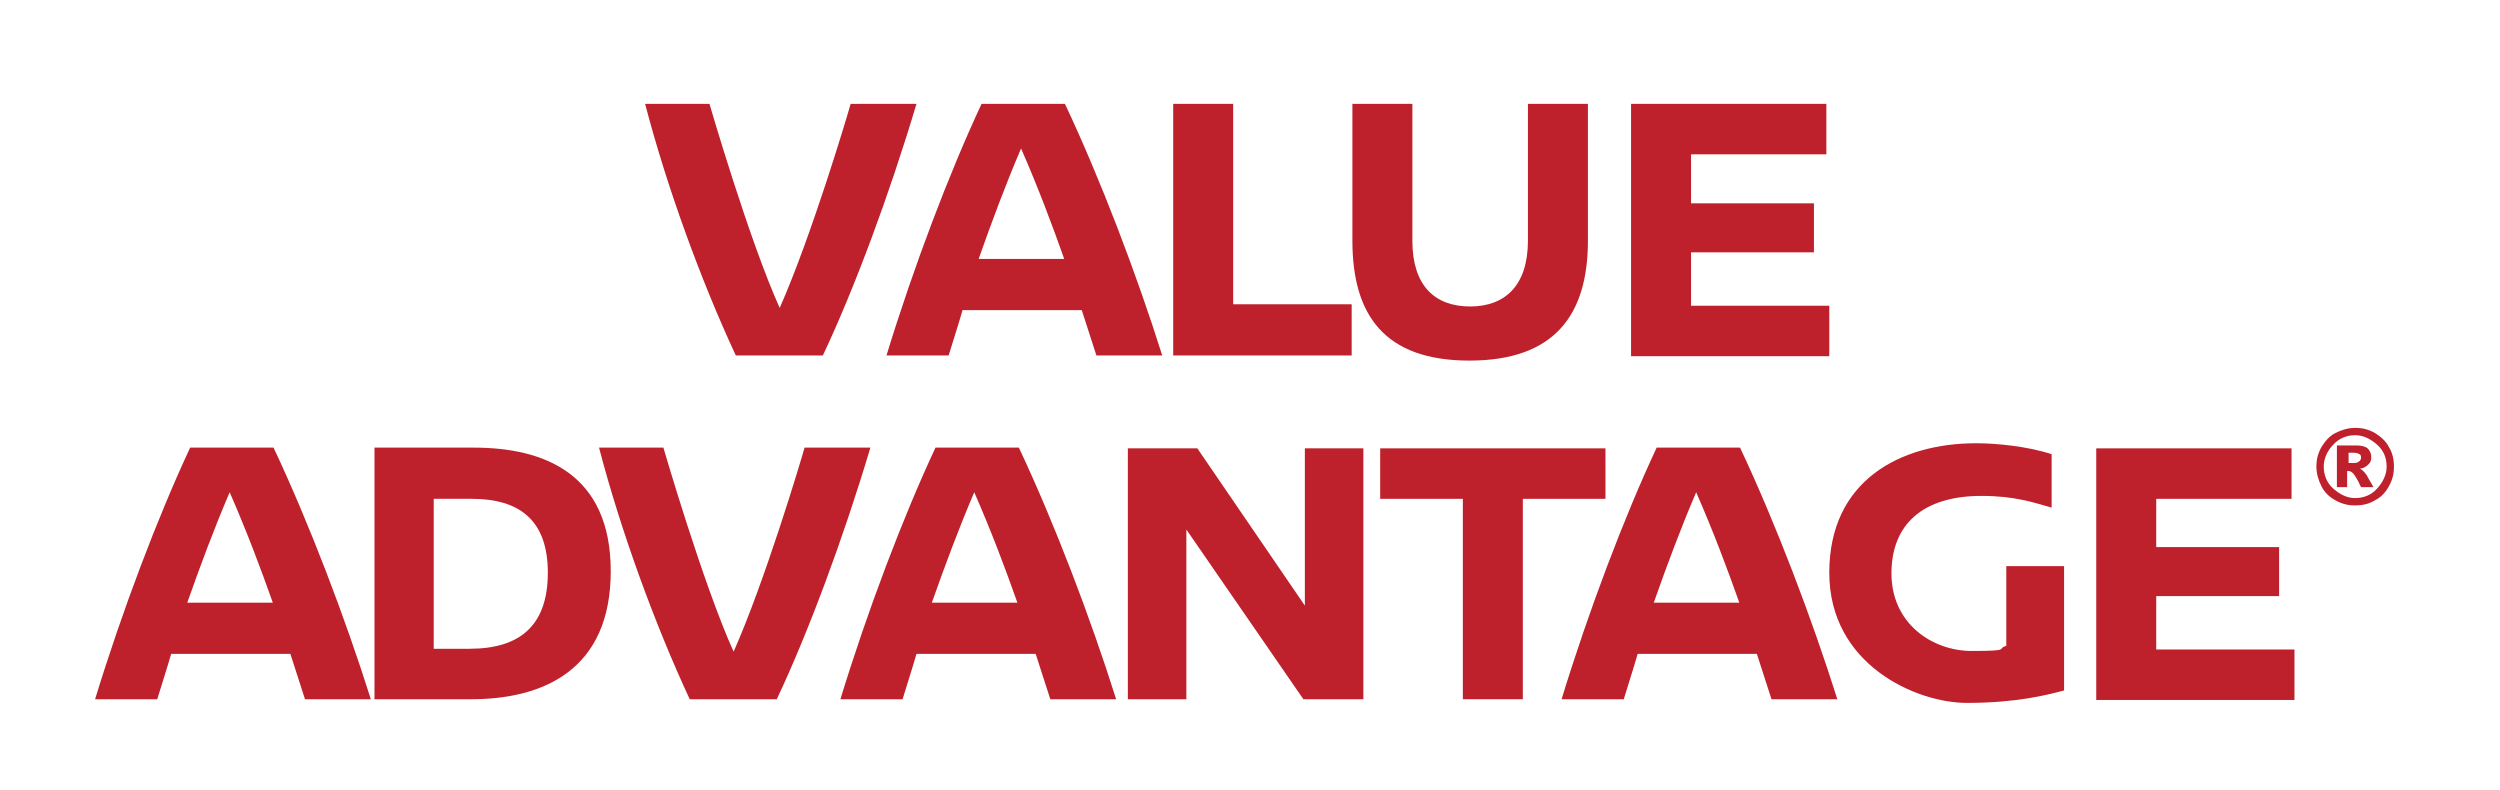 <?xml version="1.0" encoding="UTF-8"?> <svg xmlns="http://www.w3.org/2000/svg" version="1.1" viewBox="0 0 341.8 108"><defs><style> .cls-1 { fill: #be202c; } </style></defs><!-- Generator: Adobe Illustrator 28.6.0, SVG Export Plug-In . SVG Version: 1.2.0 Build 709) --><g><g id="Layer_1"><g id="Layer_1-2" data-name="Layer_1"><g><path class="cls-1" d="M125.3,14.2c-3.7,12.4-8.5,25.3-12.8,34.4h-11.9c-4.7-10.1-9.4-22.9-12.4-34.4h8.8s5.4,18.6,9.6,27.9c4.3-9.7,9.2-26.1,9.7-27.9,0,0,9,0,9,0Z"></path><path class="cls-1" d="M147.8,42.4h-16.2c-.6,2.1-1.3,4.2-1.9,6.2h-8.5c3.7-12.1,8.6-25,13-34.4h11.4c4.9,10.4,9.8,23.3,13.3,34.4h-9l-2-6.2ZM145.5,35.4c-1.7-4.8-3.5-9.6-5.9-15.1-2.1,4.9-4,10-5.8,15.1h11.6Z"></path><path class="cls-1" d="M184.8,41.7v6.9h-24.4V14.2h8.2v27.4h16.2Z"></path><path class="cls-1" d="M217.1,32.9c0,10.2-4.6,16.4-16.2,16.4s-16-6.2-16-16.4V14.2h8.2v18.7c0,6.2,3.1,9,7.9,9s7.9-2.9,7.9-9V14.2h8.2v18.6h0Z"></path><path class="cls-1" d="M231.2,21.2v6.6h16.8v6.7h-16.8v7.3h18.9v6.9h-27.1V14.2h26.7v6.9h-18.5Z"></path><path class="cls-1" d="M39.6,89.4h-16.2c-.6,2.1-1.3,4.2-1.9,6.2h-8.5c3.7-12.1,8.6-25,13-34.4h11.4c4.9,10.4,9.8,23.3,13.3,34.4h-9l-2-6.2ZM37.3,82.4c-1.7-4.8-3.5-9.6-5.9-15.1-2.1,4.9-4,10-5.8,15.1h11.6Z"></path><path class="cls-1" d="M64.8,61.2c9.5,0,18.7,3.5,18.7,16.9s-9.1,17.5-19.1,17.5h-13.2v-34.4h13.7ZM59.3,88.7h4.9c6.9,0,10.7-3.2,10.7-10.4s-3.9-10.1-10.4-10.1h-5.2v20.5Z"></path><path class="cls-1" d="M119,61.2c-3.7,12.4-8.5,25.3-12.8,34.4h-11.9c-4.7-10.1-9.4-22.9-12.4-34.4h8.8s5.4,18.6,9.6,27.9c4.3-9.7,9.2-26.1,9.7-27.9h9Z"></path><path class="cls-1" d="M141.5,89.4h-16.2c-.6,2.1-1.3,4.2-1.9,6.2h-8.5c3.7-12.1,8.6-25,13-34.4h11.4c4.9,10.4,9.8,23.3,13.3,34.4h-9l-2-6.2ZM139.1,82.4c-1.7-4.8-3.5-9.6-5.9-15.1-2.1,4.9-4,10-5.8,15.1h11.6Z"></path><path class="cls-1" d="M178.2,95.6l-16-23.2v23.2h-8v-34.3h9.5l14.7,21.5v-21.5h8v34.3h-8.1Z"></path><path class="cls-1" d="M208.2,68.2v27.4h-8.2v-27.4h-11.3v-6.9h30.8v6.9h-11.3Z"></path><path class="cls-1" d="M240.1,89.4h-16.2c-.6,2.1-1.3,4.2-1.9,6.2h-8.5c3.7-12.1,8.6-25,13-34.4h11.4c4.9,10.4,9.8,23.3,13.3,34.4h-9l-2-6.2ZM237.8,82.4c-1.7-4.8-3.5-9.6-5.9-15.1-2.1,4.9-4,10-5.8,15.1h11.6Z"></path><path class="cls-1" d="M280.5,62.1v7.3c-2.5-.7-5-1.6-9.6-1.6-7.9,0-12.3,3.8-12.3,10.6s5.5,10.6,11,10.6,3.3-.3,4.7-.7v-10.9h7.9v17c-2.3.6-6.4,1.7-13.3,1.7s-18.8-5.2-18.8-17.8,9.7-17.7,20.1-17.7c2.6,0,7,.4,10.3,1.5Z"></path><path class="cls-1" d="M294.8,68.2v6.6h16.8v6.7h-16.8v7.3h18.9v6.9h-27.1v-34.4h26.7v6.9h-18.5Z"></path><path class="cls-1" d="M327.3,63.8c0,1-.2,1.8-.7,2.7s-1.1,1.5-1.9,1.9c-.8.5-1.7.7-2.7.7s-1.8-.2-2.7-.7-1.5-1.1-1.9-1.9-.7-1.7-.7-2.7.2-1.8.7-2.7c.5-.8,1.1-1.5,1.9-1.9s1.7-.7,2.7-.7,1.8.2,2.7.7c.8.5,1.5,1.1,1.9,1.9.5.8.7,1.7.7,2.7ZM326.3,63.8c0-1.2-.4-2.2-1.3-3s-1.9-1.3-3-1.3-2.2.4-3,1.3c-.8.8-1.3,1.9-1.3,3s.4,2.2,1.3,3,1.9,1.3,3,1.3,2.2-.4,3-1.3,1.3-1.9,1.3-3ZM319.6,60.9h2.5c.7,0,1.2.1,1.6.4.3.3.5.7.5,1.2s-.1.7-.4,1-.6.5-1.2.6c.2,0,.4.2.5.3.1.1.3.3.5.6,0,0,.3.6.9,1.6h-1.7c-.5-1.1-.9-1.7-1.1-1.9-.2-.2-.4-.3-.6-.3s-.1,0-.2,0v2.2h-1.4v-5.7h0ZM321,63.3h.6c.4,0,.7,0,.9-.2.2-.1.3-.3.3-.5s0-.4-.2-.5c-.2-.1-.4-.2-.8-.2h-.7v1.4h0Z"></path></g></g></g></g></svg> 
